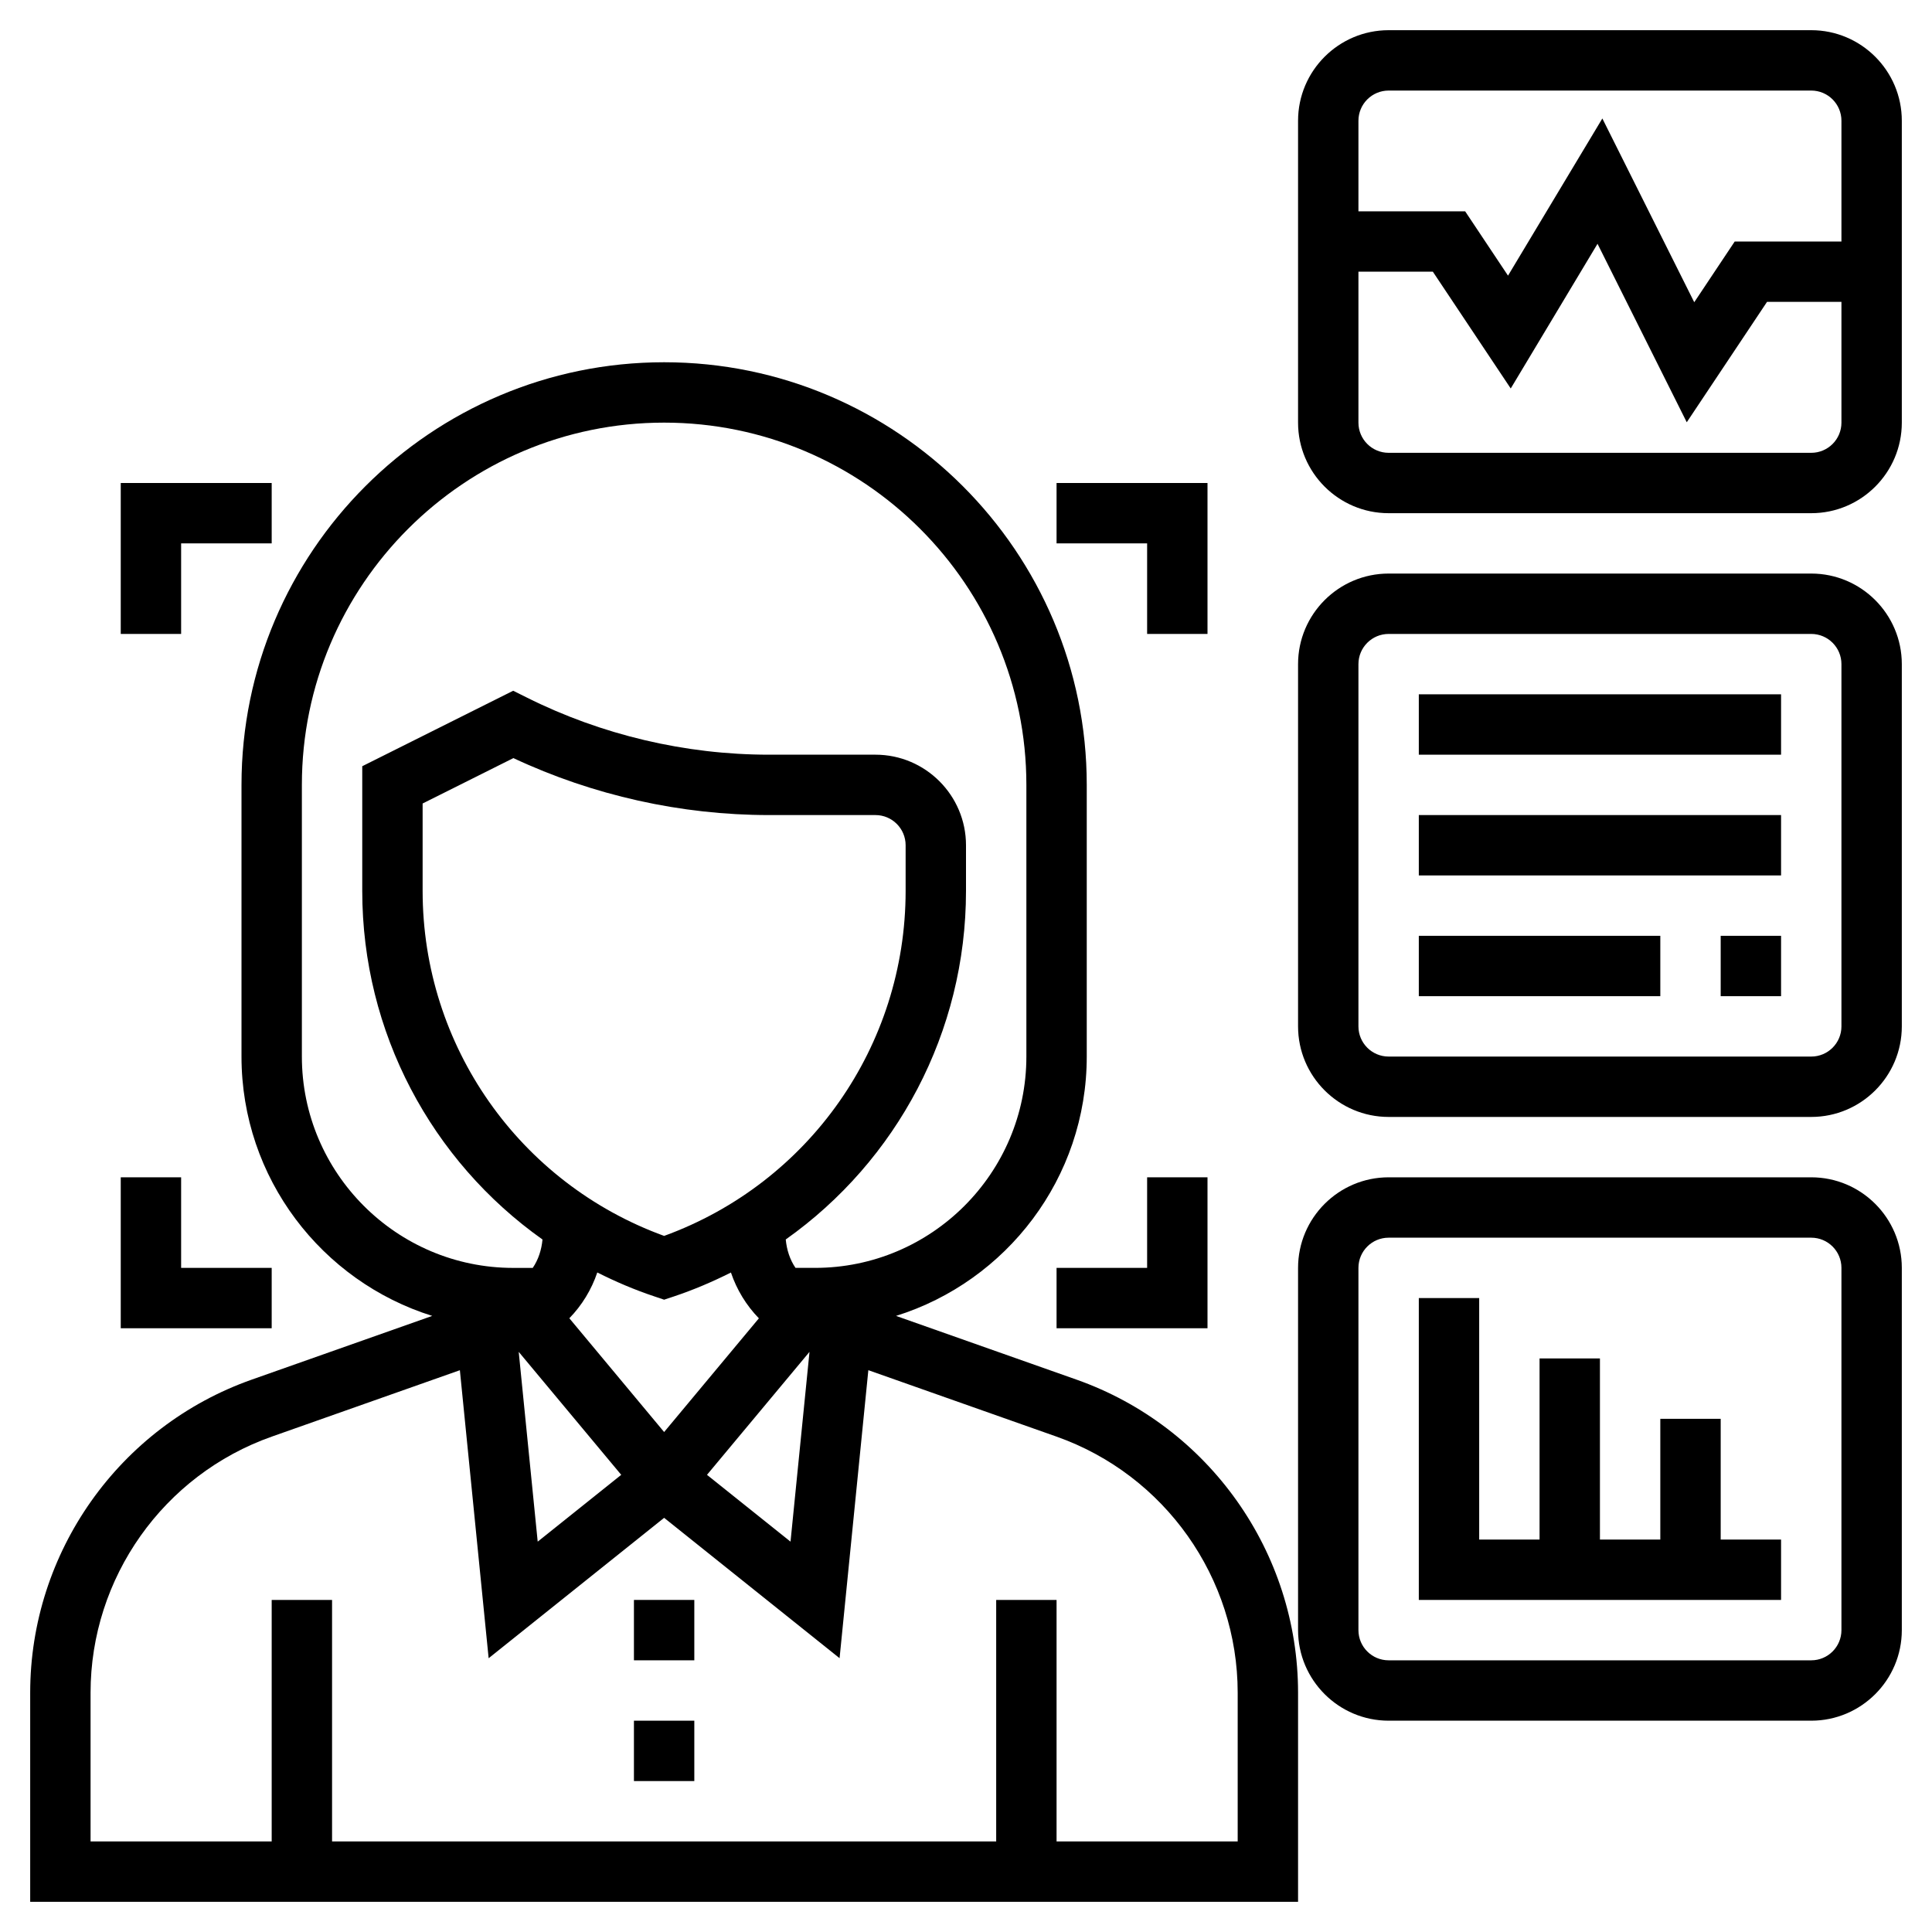 <svg id="Layer_5" enable-background="new 0 0 64 64" height="512" viewBox="0 0 64 64" width="512" xmlns="http://www.w3.org/2000/svg"><path d="m60 1h-14c-1.654 0-3 1.346-3 3v10c0 1.654 1.346 3 3 3h14c1.654 0 3-1.346 3-3v-10c0-1.654-1.346-3-3-3zm-14 2h14c.552 0 1 .448 1 1v4h-3.535l-1.341 2.012-3.044-6.088-3.125 5.207-1.42-2.131h-3.535v-3c0-.552.448-1 1-1zm14 12h-14c-.552 0-1-.448-1-1v-5h2.465l2.58 3.869 2.875-4.793 2.956 5.912 2.659-3.988h2.465v4c0 .552-.448 1-1 1z"/><path d="m60 19h-14c-1.654 0-3 1.346-3 3v12c0 1.654 1.346 3 3 3h14c1.654 0 3-1.346 3-3v-12c0-1.654-1.346-3-3-3zm1 15c0 .552-.448 1-1 1h-14c-.552 0-1-.448-1-1v-12c0-.552.448-1 1-1h14c.552 0 1 .448 1 1z"/><path d="m60 39h-14c-1.654 0-3 1.346-3 3v12c0 1.654 1.346 3 3 3h14c1.654 0 3-1.346 3-3v-12c0-1.654-1.346-3-3-3zm1 15c0 .552-.448 1-1 1h-14c-.552 0-1-.448-1-1v-12c0-.552.448-1 1-1h14c.552 0 1 .448 1 1z"/><path d="m47 23h12v2h-12z"/><path d="m47 27h12v2h-12z"/><path d="m57 31h2v2h-2z"/><path d="m47 31h8v2h-8z"/><path d="m57 47h-2v4h-2v-6h-2v6h-2v-8h-2v10h12v-2h-2z"/><path d="m38 42h-3v2h5v-5h-2z"/><path d="m9 42h-3v-3h-2v5h5z"/><path d="m6 18h3v-2h-5v5h2z"/><path d="m38 21h2v-5h-5v2h3z"/><path d="m35.661 45.702-5.979-2.111c3.657-1.143 6.318-4.562 6.318-8.591v-9c0-7.72-6.28-14-14-14s-14 6.28-14 14v9c0 4.029 2.661 7.447 6.318 8.591l-5.979 2.111c-4.39 1.55-7.339 5.718-7.339 10.373v6.925h42v-6.925c0-4.655-2.949-8.823-7.339-10.373zm-13.661 1.736-3.14-3.769c.417-.428.734-.947.926-1.517.607.306 1.238.576 1.897.795l.317.107.316-.105c.659-.22 1.29-.49 1.897-.795.193.57.509 1.089.926 1.517zm0-6.497c-4.799-1.747-8-6.297-8-11.428v-2.896l3.007-1.504c2.638 1.237 5.554 1.887 8.465 1.887h3.528c.552 0 1 .448 1 1v1.514c0 5.131-3.201 9.68-8 11.427zm-1.421 7.915-2.767 2.213-.629-6.287zm6.237-4.074-.629 6.287-2.767-2.213zm-16.816-9.782v-9c0-6.617 5.383-12 12-12s12 5.383 12 12v9c0 3.859-3.141 7-7 7h-.648c-.187-.275-.291-.599-.323-.941 3.678-2.605 5.971-6.865 5.971-11.545v-1.514c0-1.654-1.346-3-3-3h-3.528c-2.771 0-5.546-.655-8.024-1.895l-.448-.223-5 2.5v4.132c0 4.681 2.293 8.94 5.971 11.546-.032.341-.136.666-.323.941h-.648c-3.859-.001-7-3.142-7-7.001zm31 26h-6v-8h-2v8h-22v-8h-2v8h-6v-4.925c0-3.809 2.413-7.219 6.005-8.486l6.229-2.199.953 9.541 5.813-4.651 5.812 4.65.953-9.541 6.229 2.199c3.593 1.268 6.006 4.679 6.006 8.487z"/><path d="m21 53h2v2h-2z"/><path d="m21 57h2v2h-2z"/></svg>